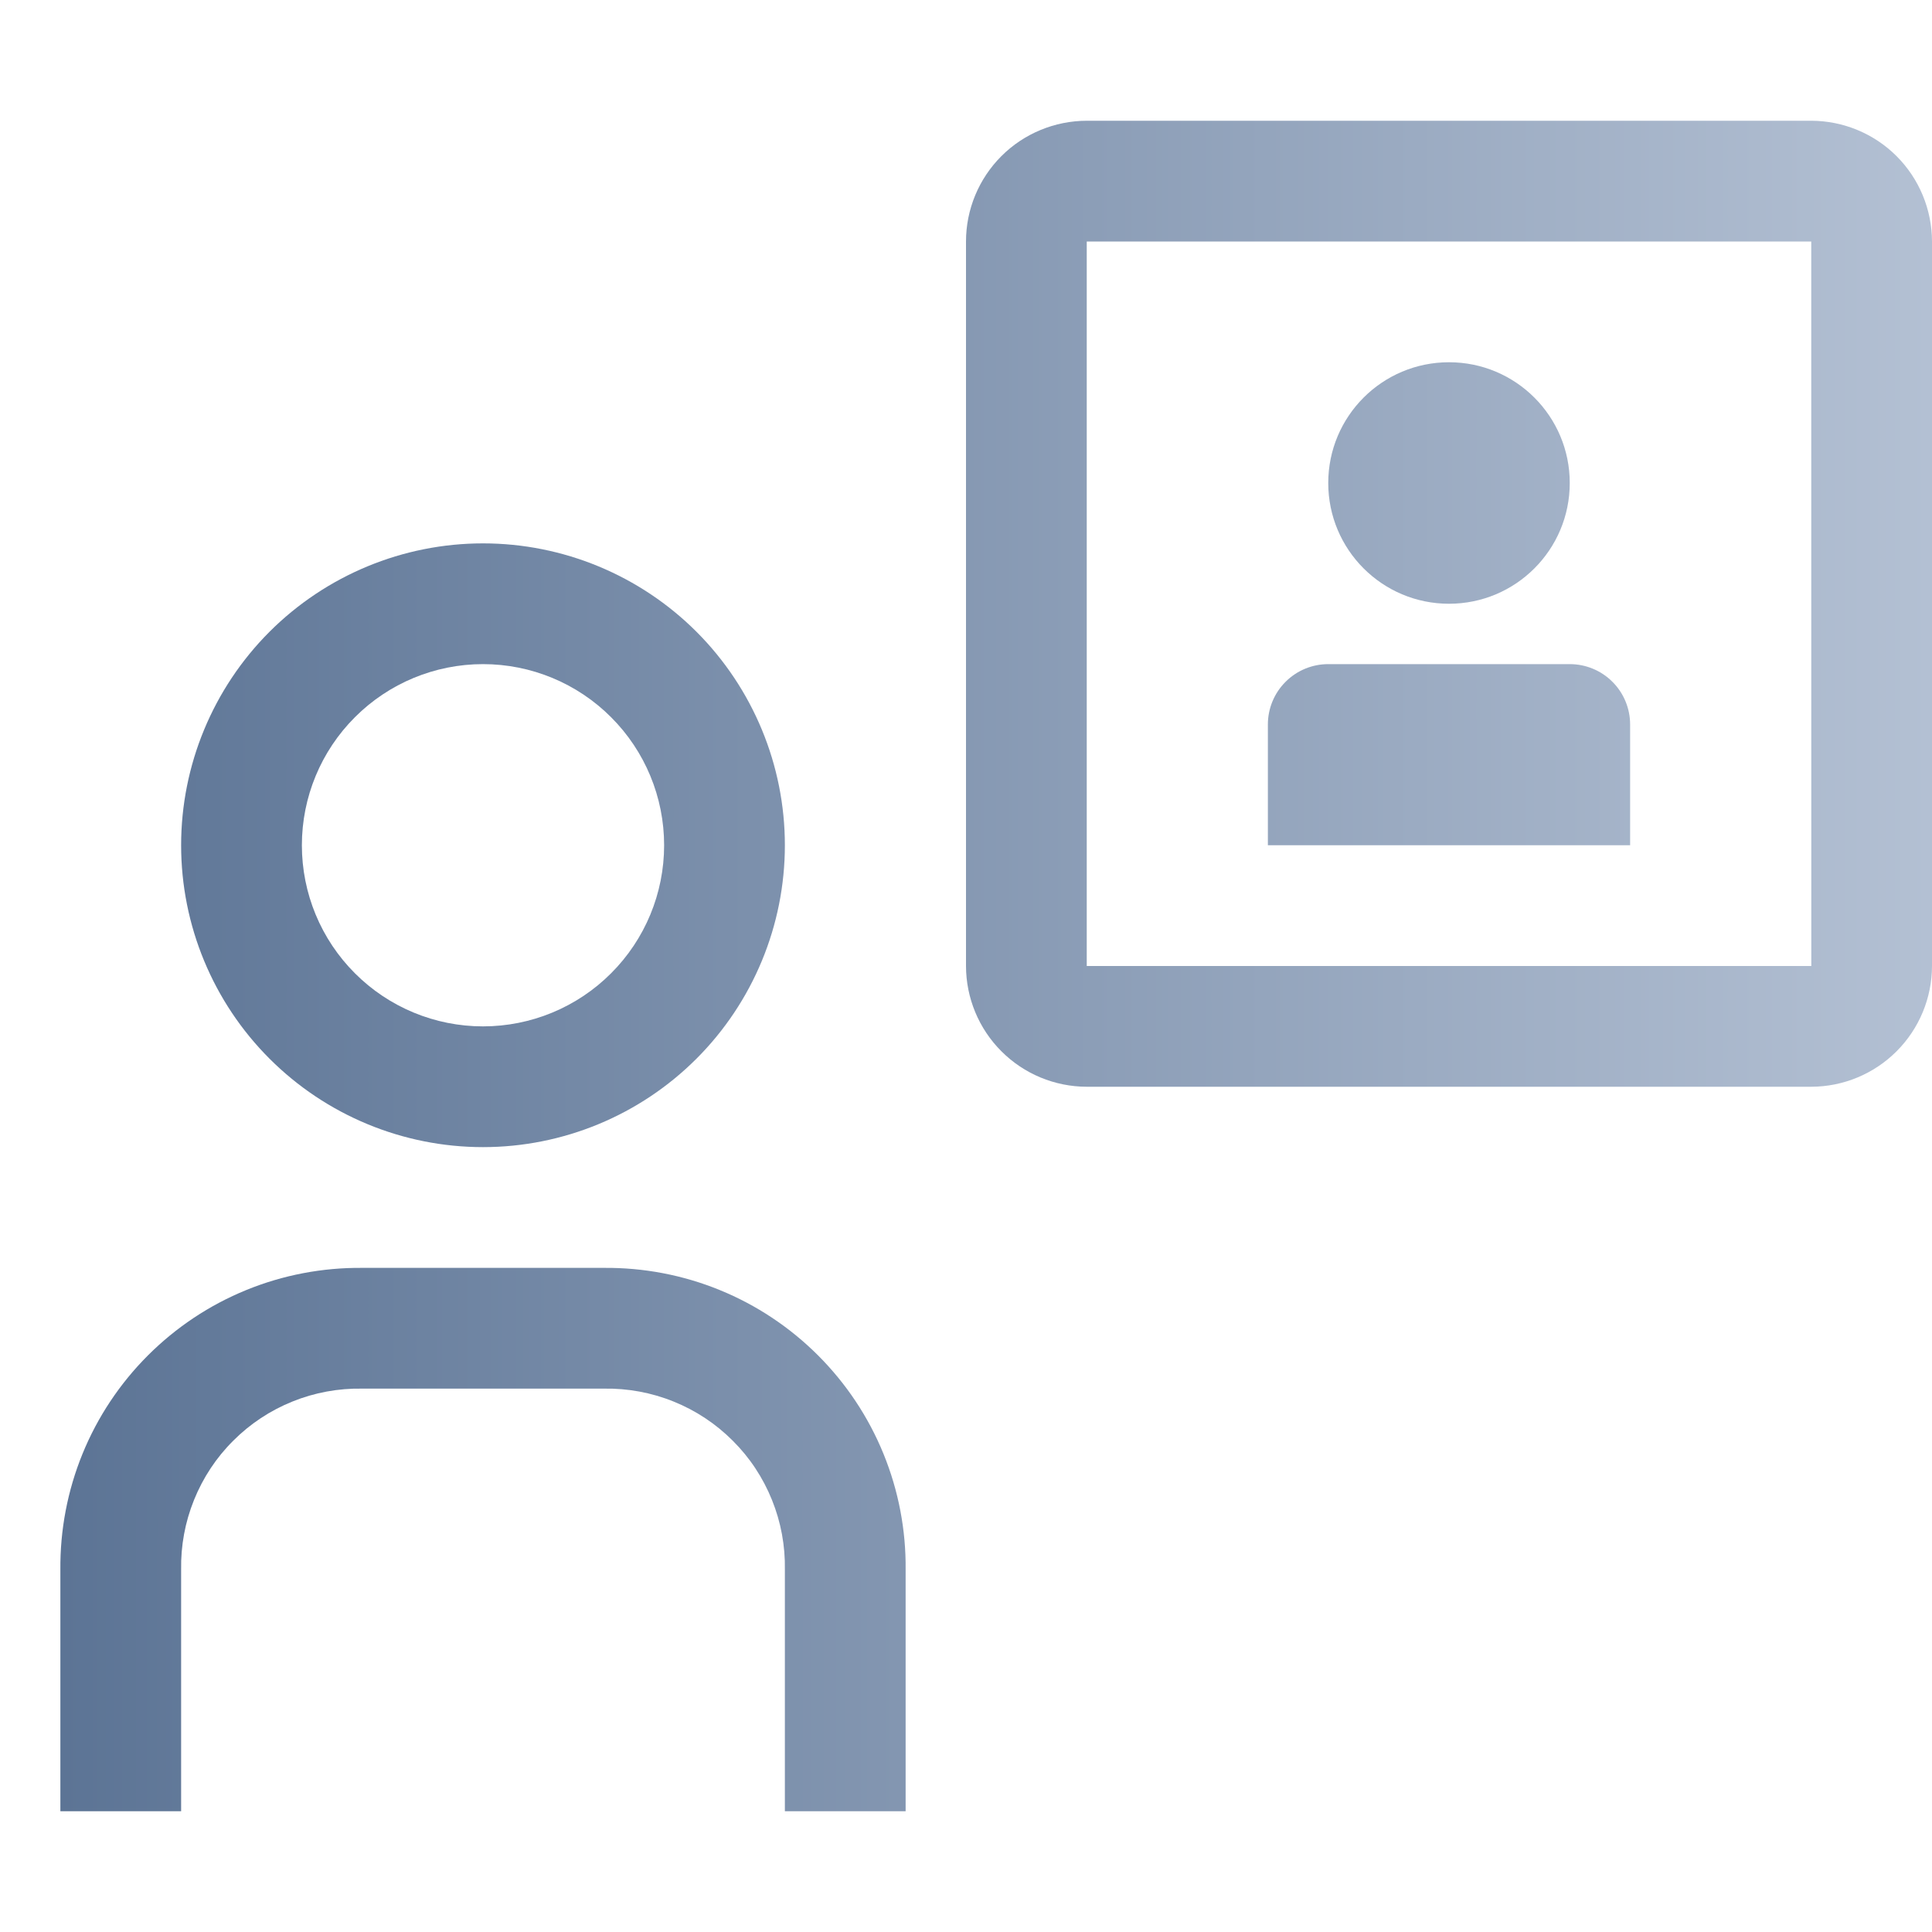 <svg width="32" height="32" viewBox="0 0 32 32" fill="none" xmlns="http://www.w3.org/2000/svg">
<g clip-path="url(#clip0_10497_161770)">
<path d="M22 11H26C26.265 11 26.52 11.105 26.707 11.293C26.895 11.48 27 11.735 27 12V14H21V12C21 11.735 21.105 11.48 21.293 11.293C21.48 11.105 21.735 11 22 11Z" fill="url(#paint0_linear_10497_161770)"/>
<path d="M24 10C25.105 10 26 9.105 26 8C26 6.895 25.105 6 24 6C22.895 6 22 6.895 22 8C22 9.105 22.895 10 24 10Z" fill="url(#paint1_linear_10497_161770)"/>
<path d="M30 18H18C17.47 17.999 16.961 17.788 16.587 17.413C16.212 17.039 16.001 16.53 16 16V4C16 3.47 16.211 2.961 16.586 2.586C16.961 2.211 17.47 2.001 18 2H30C30.53 2.001 31.039 2.212 31.413 2.586C31.788 2.961 31.999 3.47 32 4V16C31.999 16.53 31.788 17.038 31.413 17.413C31.038 17.788 30.53 17.999 30 18ZM18 4V16H30.001L30 4H18Z" fill="url(#paint2_linear_10497_161770)"/>
<path d="M15 30H13V26C13.007 25.604 12.935 25.211 12.786 24.843C12.638 24.476 12.418 24.142 12.137 23.863C11.857 23.582 11.524 23.362 11.157 23.214C10.789 23.065 10.396 22.993 10 23H6C5.604 22.993 5.211 23.065 4.843 23.214C4.476 23.362 4.143 23.582 3.863 23.863C3.582 24.142 3.362 24.476 3.214 24.843C3.065 25.211 2.993 25.604 3 26V30H1V26C0.994 25.342 1.118 24.689 1.367 24.079C1.616 23.469 1.984 22.916 2.45 22.45C2.916 21.984 3.469 21.616 4.079 21.367C4.688 21.118 5.342 20.994 6 21H10C10.658 20.994 11.312 21.118 11.921 21.367C12.531 21.616 13.084 21.984 13.55 22.45C14.016 22.916 14.384 23.469 14.633 24.079C14.882 24.689 15.007 25.342 15 26V30Z" fill="url(#paint3_linear_10497_161770)"/>
<path d="M8 11C8.796 11 9.559 11.316 10.121 11.879C10.684 12.441 11 13.204 11 14C11 14.796 10.684 15.559 10.121 16.121C9.559 16.684 8.796 17 8 17C7.204 17 6.441 16.684 5.879 16.121C5.316 15.559 5 14.796 5 14C5 13.204 5.316 12.441 5.879 11.879C6.441 11.316 7.204 11 8 11ZM8 9C6.674 9 5.402 9.527 4.464 10.464C3.527 11.402 3 12.674 3 14C3 15.326 3.527 16.598 4.464 17.535C5.402 18.473 6.674 19 8 19C9.326 19 10.598 18.473 11.536 17.535C12.473 16.598 13 15.326 13 14C13 12.674 12.473 11.402 11.536 10.464C10.598 9.527 9.326 9 8 9Z" fill="url(#paint4_linear_10497_161770)"/>
</g>
<defs>
<linearGradient id="paint0_linear_10497_161770" x1="1" y1="16" x2="32" y2="16" gradientUnits="userSpaceOnUse">
<stop stop-color="#5C7495"/>
<stop offset="1" stop-color="#B3C0D3"/>
</linearGradient>
<linearGradient id="paint1_linear_10497_161770" x1="1" y1="16" x2="32" y2="16" gradientUnits="userSpaceOnUse">
<stop stop-color="#5C7495"/>
<stop offset="1" stop-color="#B3C0D3"/>
</linearGradient>
<linearGradient id="paint2_linear_10497_161770" x1="1" y1="16" x2="32" y2="16" gradientUnits="userSpaceOnUse">
<stop stop-color="#5C7495"/>
<stop offset="1" stop-color="#B3C0D3"/>
</linearGradient>
<linearGradient id="paint3_linear_10497_161770" x1="1" y1="16" x2="32" y2="16" gradientUnits="userSpaceOnUse">
<stop stop-color="#5C7495"/>
<stop offset="1" stop-color="#B3C0D3"/>
</linearGradient>
<linearGradient id="paint4_linear_10497_161770" x1="1" y1="16" x2="32" y2="16" gradientUnits="userSpaceOnUse">
<stop stop-color="#5C7495"/>
<stop offset="1" stop-color="#B3C0D3"/>
</linearGradient>
<clipPath id="clip0_10497_161770">
<rect width="32" height="32" fill="white"/>
</clipPath>
</defs>
</svg>
